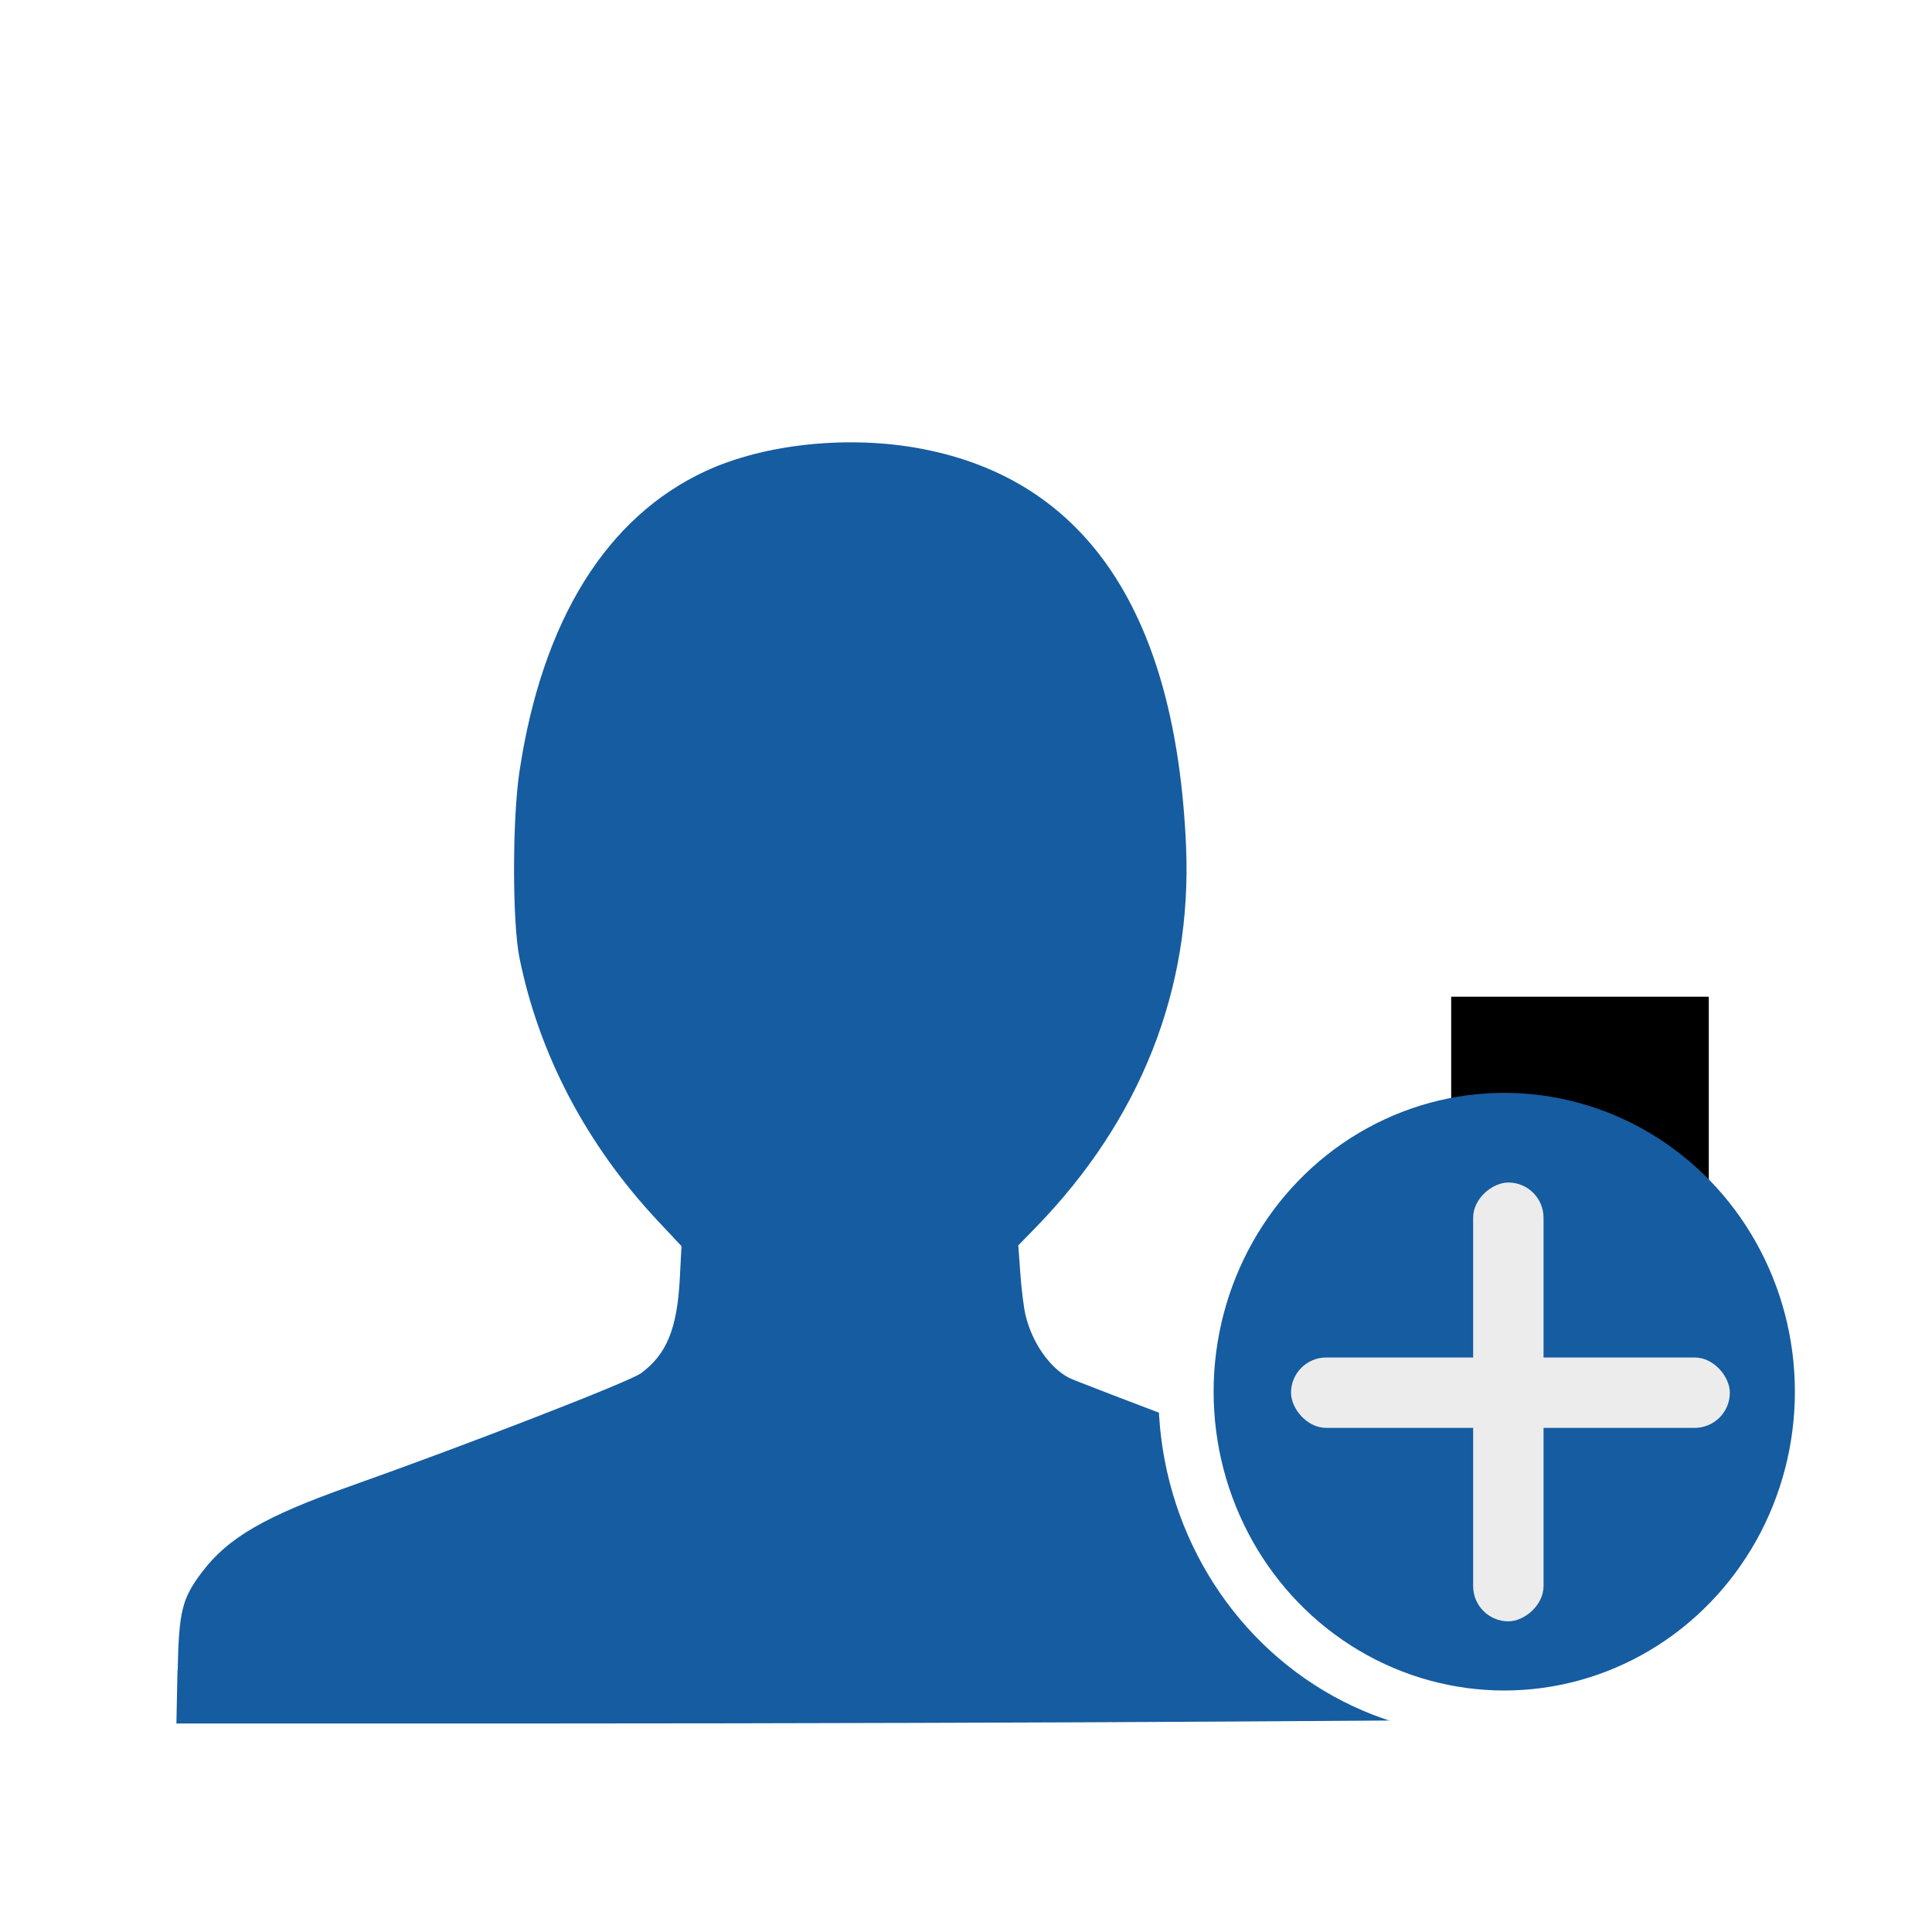 <?xml version="1.0" encoding="UTF-8" standalone="no"?>
<svg
   xmlns:dc="http://purl.org/dc/elements/1.1/"
   xmlns:cc="http://creativecommons.org/ns#"
   xmlns:rdf="http://www.w3.org/1999/02/22-rdf-syntax-ns#"
   xmlns:svg="http://www.w3.org/2000/svg"
   xmlns="http://www.w3.org/2000/svg"
   xmlns:sodipodi="http://sodipodi.sourceforge.net/DTD/sodipodi-0.dtd"
   xmlns:inkscape="http://www.inkscape.org/namespaces/inkscape"
   width="30"
   height="30"
   viewBox="0 0 30 30"
   id="svg2"
   version="1.1"
   inkscape:version="0.91 r13725"
   sodipodi:docname="user-add.svg">
  <defs
     id="defs8">
    <filter
       inkscape:collect="always"
       style="color-interpolation-filters:sRGB"
       id="filter4255">
      <feGaussianBlur
         inkscape:collect="always"
         stdDeviation="0.421"
         id="feGaussianBlur4257" />
    </filter>
  </defs>
  <sodipodi:namedview
     pagecolor="#ffffff"
     bordercolor="#666666"
     borderopacity="1"
     objecttolerance="10"
     gridtolerance="10"
     guidetolerance="10"
     inkscape:pageopacity="0"
     inkscape:pageshadow="2"
     inkscape:window-width="1469"
     inkscape:window-height="768"
     id="namedview6"
     showgrid="false"
     inkscape:zoom="15.733333"
     inkscape:cx="20.546324"
     inkscape:cy="10.75166"
     inkscape:window-x="213"
     inkscape:window-y="111"
     inkscape:window-maximized="0"
     inkscape:current-layer="svg2" />
  <path
     style="fill:#165ca0;fill-opacity:1;stroke:none;stroke-width:1px;stroke-linecap:butt;stroke-linejoin:miter;stroke-opacity:1"
     d="m 2.759,25.94 c 0.019,-0.927 0.067,-1.12 0.385,-1.538 0.398,-0.524 0.975,-0.858 2.28,-1.32 1.824,-0.646 4.352,-1.627 4.53,-1.759 0.398,-0.293 0.561,-0.691 0.602,-1.47 l 0.026,-0.503 -0.371,-0.396 c -1.106,-1.182 -1.84,-2.579 -2.145,-4.081 -0.112,-0.555 -0.112,-2.152 0.001,-2.899 0.354,-2.343 1.351,-3.948 2.894,-4.661 0.917,-0.423 2.223,-0.558 3.346,-0.345 2.571,0.488 3.954,2.564 4.11,6.174 0.096,2.213 -0.705,4.244 -2.335,5.919 l -0.27,0.277 0.032,0.442 c 0.017,0.243 0.054,0.533 0.081,0.644 0.102,0.424 0.372,0.812 0.674,0.971 0.119,0.062 3.855,1.48 4.895,1.857 1.014,0.368 1.605,0.822 1.916,1.473 l 0.168,0.351 0.015,0.813 0.015,0.813 -4.487,0.03 c -2.468,0.016 -7.164,0.03 -10.435,0.03 l -5.947,2.4e-5 0.017,-0.82 z"
     id="path3359"
     inkscape:connector-curvature="0" />
  <ellipse
     style="fill:#ffffff;fill-opacity:1;stroke-width:4;stroke-linejoin:round;stroke-miterlimit:4;stroke-dasharray:none"
     id="path4278-5"
     cx="23.12"
     cy="21.642"
     rx="5.132"
     ry="5.323" />
  <path
     style="fill:none;fill-rule:evenodd;stroke:#000000;stroke-width:4;stroke-linecap:butt;stroke-linejoin:round;stroke-opacity:1;stroke-miterlimit:4;stroke-dasharray:none;filter:url(#filter4255)"
     d="m 24.534,15.477 0,8.422"
     id="path4177"
     inkscape:connector-curvature="0" />
  <ellipse
     style="fill:#165ca0;fill-opacity:1;stroke-width:4;stroke-linejoin:round;stroke-miterlimit:4;stroke-dasharray:none"
     id="path4278"
     cx="23.358"
     cy="21.61"
     rx="4.513"
     ry="4.64" />
  <rect
     style="fill:#ececec;fill-opacity:1;stroke-width:4;stroke-linejoin:round;stroke-miterlimit:4;stroke-dasharray:none"
     id="rect4261-7"
     width="6.814"
     height="1.093"
     x="-25.176"
     y="22.875"
     transform="matrix(0,-1,1,0,0,0)"
     ry="0.547" />
  <rect
     style="fill:#ececec;fill-opacity:1;stroke-width:4;stroke-linejoin:round;stroke-miterlimit:4;stroke-dasharray:none"
     id="rect4261"
     width="6.814"
     height="1.093"
     x="20.047"
     y="21.079"
     ry="0.547" />
</svg>
